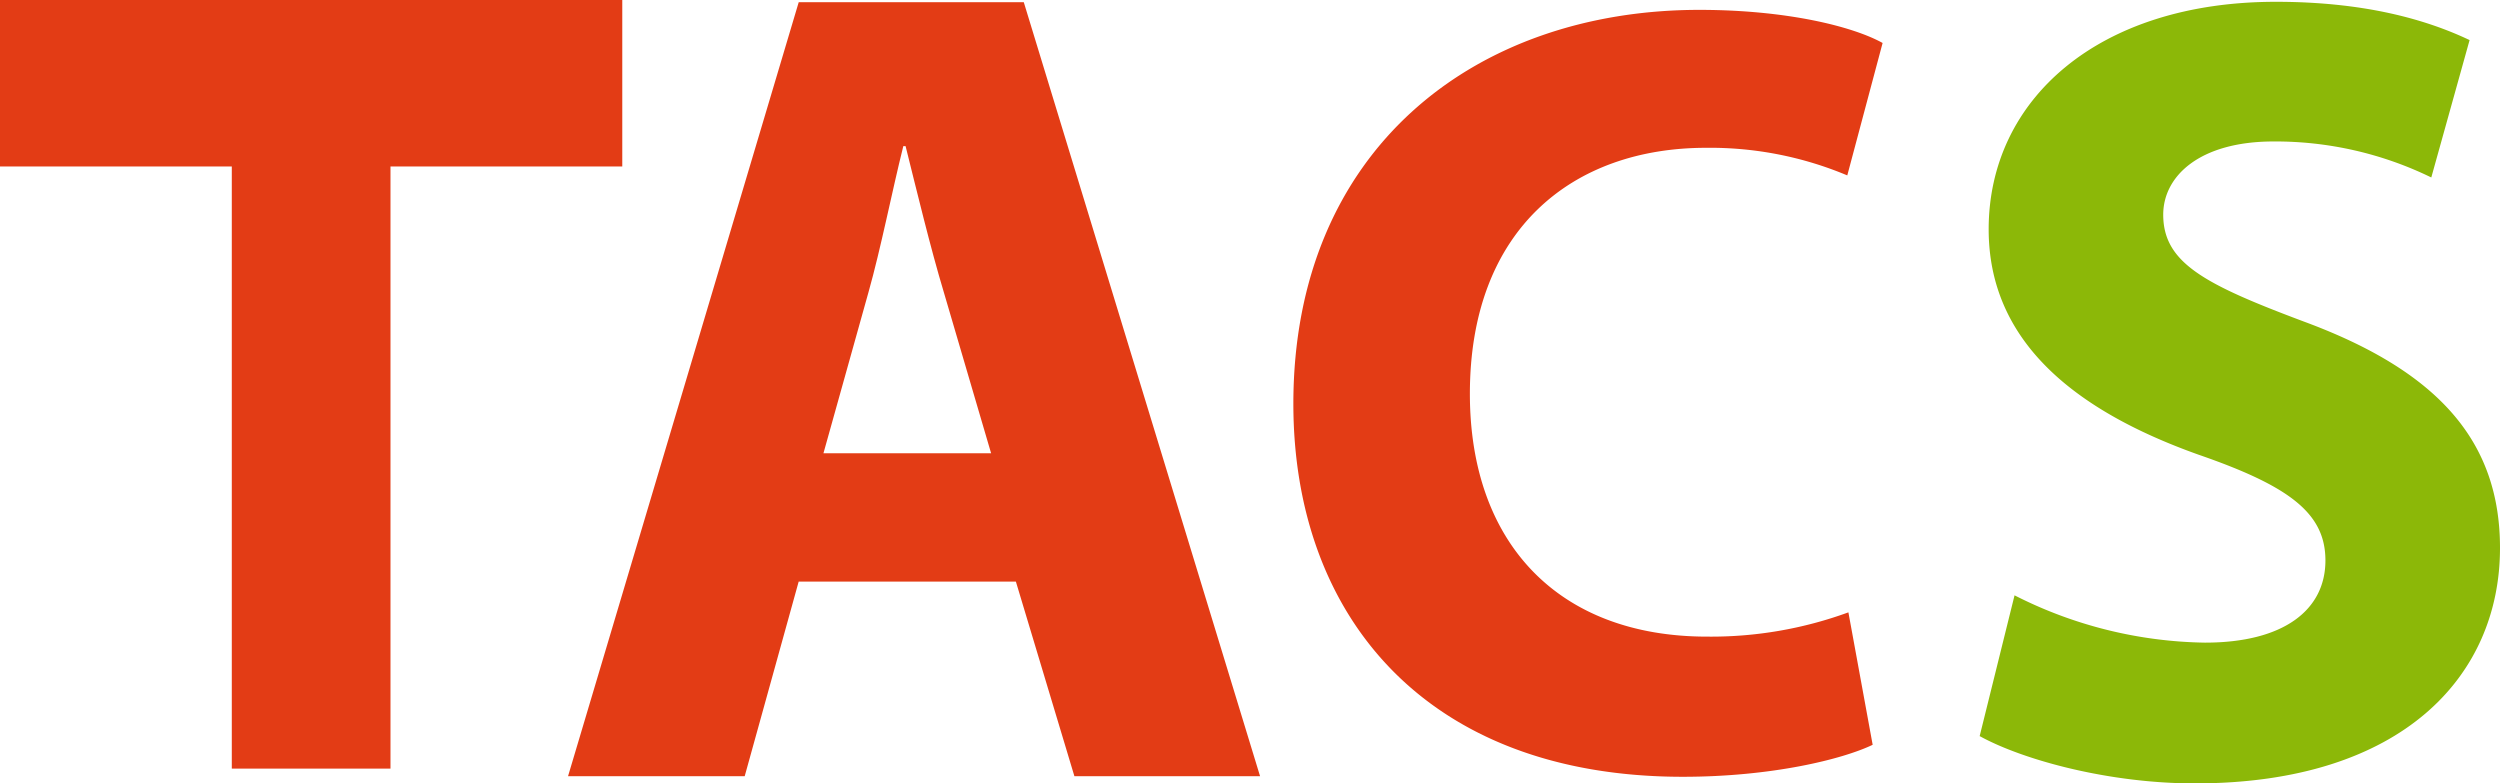 <svg height="77.092" viewBox="0 0 246.001 77.092" width="246.001" xmlns="http://www.w3.org/2000/svg"><path d="m1084.036 572.616a42.666 42.666 0 0 0 18.734 4.655c7.755 0 11.857-3.213 11.857-8.088 0-4.658-3.549-7.317-12.523-10.42-12.416-4.432-20.614-11.3-20.614-22.164 0-12.743 10.75-22.387 28.259-22.387 8.534 0 14.632 1.663 19.064 3.766l-3.769 13.52a34.965 34.965 0 0 0 -15.518-3.543c-7.312 0-10.86 3.433-10.86 7.2 0 4.763 4.1 6.869 13.855 10.527 13.189 4.875 19.284 11.747 19.284 22.277 0 12.523-9.533 23.163-30.034 23.163-8.534 0-16.958-2.332-21.167-4.655z" fill="#8cb808" transform="translate(-885.804 -514.035)"/><g fill="#e33c15"><path d="m1051.589 571.238-5.313 19.153h-17.383l22.7-76.165h22.145l23.251 76.165h-18.269l-5.76-19.153zm18.935-12.623-4.65-15.835c-1.333-4.427-2.659-9.963-3.766-14.39h-.223c-1.107 4.427-2.211 10.076-3.431 14.39l-4.429 15.835z" transform="translate(-972.998 -514.011)"/><path d="m1112.467 586.824c-2.933 1.41-9.882 3.148-18.677 3.148-25.3 0-38.327-15.851-38.327-36.7 0-24.974 17.807-38.765 39.955-38.765 8.582 0 15.094 1.63 18.027 3.258l-3.476 13.031a34.861 34.861 0 0 0 -13.9-2.716c-13.028 0-23.236 7.927-23.236 24.214 0 14.659 8.684 23.886 23.346 23.886a39.371 39.371 0 0 0 13.9-2.388z" transform="translate(-928.196 -513.536)"/><path d="m0 0h61.232v16.381h-61.232z"/><path d="m22.809 6.227h15.615v69.404h-15.615z"/></g></svg>
